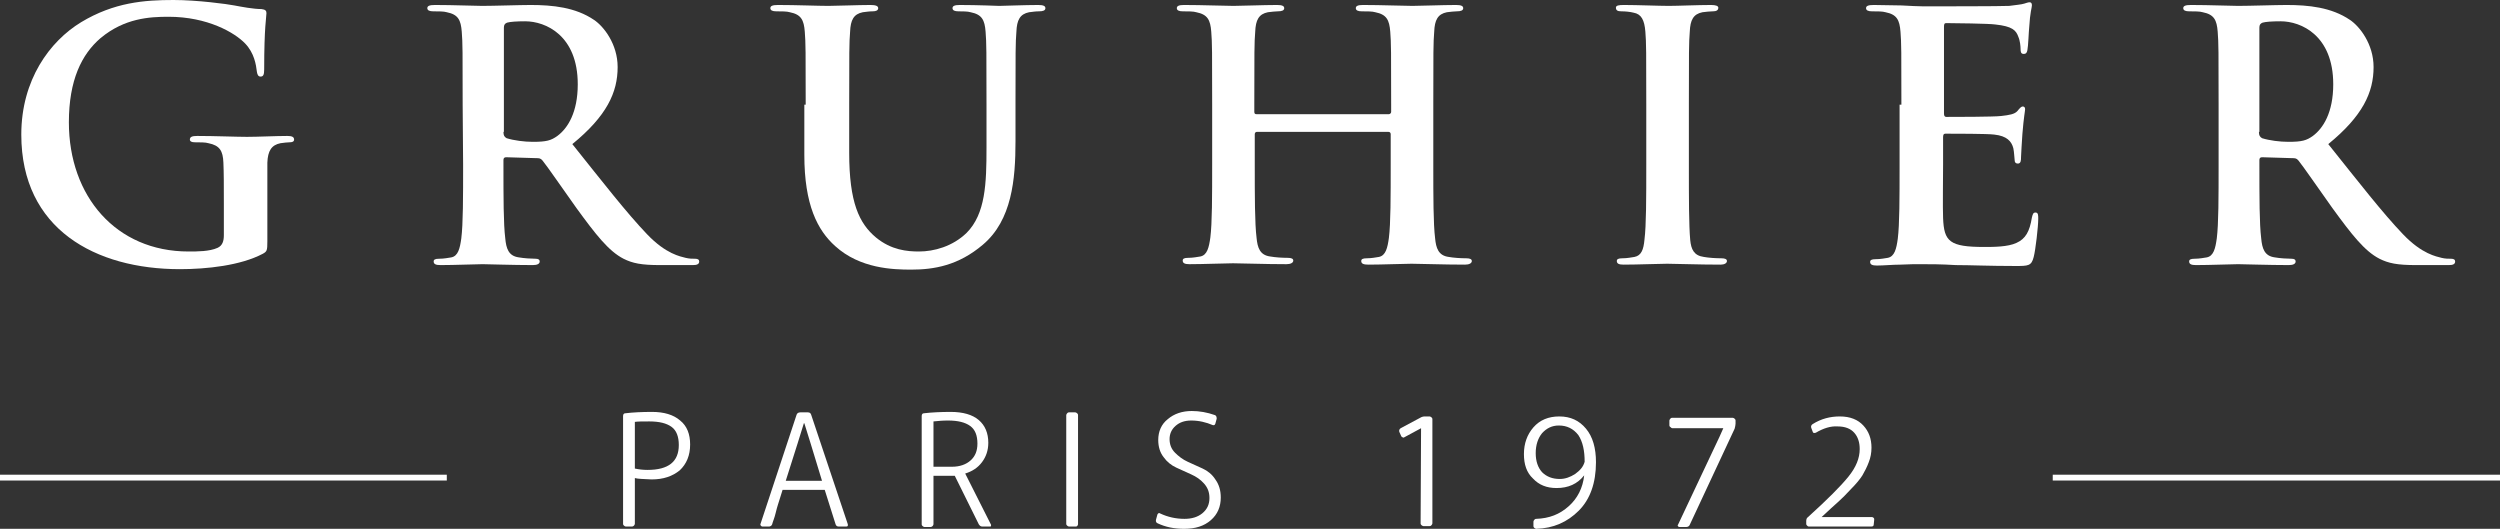 <?xml version="1.0" encoding="UTF-8"?>
<!-- Generator: Adobe Illustrator 25.4.1, SVG Export Plug-In . SVG Version: 6.00 Build 0)  -->
<svg xmlns="http://www.w3.org/2000/svg" xmlns:xlink="http://www.w3.org/1999/xlink" version="1.1" id="Calque_1" x="0px" y="0px" viewBox="0 0 551.7 116.7" style="enable-background:new 0 0 551.7 116.7;" xml:space="preserve">
<rect x="0" y="0" width="551.7" height="116.7" fill="#333333" stroke="none"/>
<style type="text/css">
	.st0{fill:#FFFFFF;}
	.st1{fill:none;stroke:#FFFFFF;stroke-width:1.285;stroke-miterlimit:10;}
</style>
<g>
	<path class="st0" d="M59,53.3c0,2-0.1,2.2-1,2.7c-4.9,2.6-12.4,3.4-18.3,3.4c-18.6,0-35-8.8-35-29.7C4.7,17.6,11,9.1,17.9,4.9   C25.2,0.5,31.9,0,38.3,0c5.2,0,11.9,0.9,13.4,1.2c1.6,0.3,4.2,0.8,6,0.8c0.9,0.1,1.1,0.4,1.1,0.9c0,0.8-0.5,3-0.5,12.4   c0,1.2-0.2,1.6-0.8,1.6c-0.5,0-0.7-0.4-0.8-1c-0.2-1.7-0.6-4.2-2.6-6.3c-2.3-2.4-8.3-5.9-16.9-5.9c-4.2,0-9.7,0.3-15,4.7   c-4.2,3.6-7,9.3-7,18.6c0,16.3,10.4,28.5,26.4,28.5c2,0,4.6,0,6.4-0.8c1.1-0.5,1.4-1.5,1.4-2.8v-7.1c0-3.8,0-6.7-0.1-8.9   c-0.1-2.6-0.8-3.8-3.3-4.3c-0.6-0.2-1.9-0.2-3-0.2c-0.7,0-1.1-0.2-1.1-0.6c0-0.6,0.5-0.8,1.6-0.8c3.9,0,8.7,0.2,11,0.2   c2.4,0,6.4-0.2,8.9-0.2c1,0,1.5,0.2,1.5,0.8c0,0.5-0.5,0.6-1,0.6c-0.6,0-1.1,0.1-2,0.2c-2,0.4-2.8,1.7-2.9,4.3c0,2.3,0,5.3,0,9.1   V53.3z"></path>
	<path class="st0" d="M102.1,23.1c0-11.5,0-13.7-0.2-16.1c-0.2-2.6-0.8-3.8-3.3-4.3c-0.6-0.2-1.9-0.2-3-0.2c-0.8,0-1.3-0.2-1.3-0.7   s0.5-0.7,1.7-0.7c4,0,8.8,0.2,10.4,0.2c2.6,0,8.3-0.2,10.7-0.2c4.8,0,9.9,0.5,14,3.3c2.1,1.4,5.2,5.3,5.2,10.4   c0,5.6-2.4,10.8-10,17c6.8,8.5,12,15.2,16.5,19.9c4.2,4.4,7.4,4.9,8.5,5.2c0.8,0.2,1.5,0.2,2.1,0.2s0.9,0.2,0.9,0.6   c0,0.6-0.5,0.8-1.4,0.8h-7.2c-4.2,0-6.1-0.4-8.1-1.4c-3.3-1.7-6.1-5.3-10.4-11.2c-3-4.2-6.5-9.3-7.5-10.5c-0.4-0.5-0.8-0.5-1.4-0.5   l-6.6-0.2c-0.4,0-0.6,0.2-0.6,0.6v1.1c0,7.1,0,13,0.4,16.2c0.2,2.2,0.7,3.9,3,4.2c1.1,0.2,2.8,0.3,3.7,0.3c0.6,0,0.9,0.2,0.9,0.6   c0,0.5-0.5,0.8-1.5,0.8c-4.4,0-10-0.2-11.1-0.2c-1.4,0-6.2,0.2-9.3,0.2c-1,0-1.5-0.2-1.5-0.8c0-0.4,0.3-0.6,1.2-0.6   c1.1,0,2-0.2,2.7-0.3c1.5-0.3,1.9-2,2.2-4.2c0.4-3.2,0.4-9.2,0.4-16.2L102.1,23.1L102.1,23.1z M111.1,29.1c0,0.8,0.2,1.1,0.7,1.4   c1.6,0.5,3.9,0.8,5.8,0.8c3,0,4-0.3,5.4-1.3c2.3-1.7,4.5-5.2,4.5-11.4c0-10.8-7.1-13.9-11.6-13.9c-1.9,0-3.3,0.1-4,0.3   c-0.5,0.2-0.7,0.5-0.7,1.1v23H111.1z"></path>
	<path class="st0" d="M177.8,23.1c0-11.5,0-13.7-0.2-16.1c-0.2-2.6-0.8-3.8-3.3-4.3c-0.6-0.2-1.9-0.2-3-0.2c-0.8,0-1.3-0.2-1.3-0.7   s0.5-0.7,1.7-0.7c4,0,8.8,0.2,11.1,0.2c1.8,0,6.6-0.2,9.3-0.2c1.1,0,1.7,0.2,1.7,0.7s-0.5,0.7-1.2,0.7c-0.8,0-1.3,0.1-2.2,0.2   c-2,0.4-2.7,1.7-2.8,4.3c-0.2,2.4-0.2,4.6-0.2,16.1v10.6c0,11,2.2,15.6,5.9,18.7c3.4,2.8,6.9,3.1,9.5,3.1c3.3,0,7.4-1.1,10.5-4.1   c4.2-4.2,4.4-11,4.4-18.8v-9.5c0-11.5,0-13.7-0.2-16.1c-0.2-2.6-0.8-3.8-3.3-4.3c-0.6-0.2-1.9-0.2-2.7-0.2s-1.3-0.2-1.3-0.7   s0.5-0.7,1.6-0.7c3.9,0,8.6,0.2,8.7,0.2c0.9,0,5.7-0.2,8.6-0.2c1.1,0,1.6,0.2,1.6,0.7s-0.5,0.7-1.4,0.7c-0.8,0-1.3,0.1-2.2,0.2   c-2,0.4-2.7,1.7-2.8,4.3c-0.2,2.4-0.2,4.6-0.2,16.1v8.1c0,8.4-0.8,17.4-7.2,22.8c-5.4,4.6-10.8,5.5-15.8,5.5   c-4,0-11.3-0.2-16.8-5.2c-3.9-3.5-6.8-9.1-6.8-20.1V23.1H177.8z"></path>
	<path class="st0" d="M306.5,25.2c0.2,0,0.5-0.2,0.5-0.5v-1.6c0-11.5,0-13.7-0.2-16.1c-0.2-2.6-0.8-3.8-3.3-4.3   c-0.6-0.2-1.9-0.2-3-0.2c-0.8,0-1.3-0.2-1.3-0.7s0.5-0.7,1.6-0.7c4.1,0,8.9,0.2,10.9,0.2c1.8,0,6.6-0.2,9.6-0.2   c1.1,0,1.6,0.2,1.6,0.7s-0.5,0.7-1.4,0.7c-0.6,0-1.3,0.1-2.2,0.2c-2,0.4-2.7,1.7-2.8,4.3c-0.2,2.4-0.2,4.6-0.2,16.1v13.3   c0,7,0,13,0.4,16.2c0.2,2.1,0.7,3.8,3,4.1c1.1,0.2,2.7,0.3,3.9,0.3c0.8,0,1.2,0.2,1.2,0.6c0,0.5-0.6,0.8-1.5,0.8   c-4.9,0-9.7-0.2-11.8-0.2c-1.7,0-6.5,0.2-9.5,0.2c-1.1,0-1.6-0.2-1.6-0.8c0-0.4,0.3-0.6,1.2-0.6c1.1,0,2-0.2,2.7-0.3   c1.5-0.3,1.9-2,2.2-4.2c0.4-3.2,0.4-9.2,0.4-16.2v-6.7c0-0.3-0.2-0.5-0.5-0.5h-29c-0.2,0-0.5,0.1-0.5,0.5v6.7c0,7,0,13,0.4,16.2   c0.2,2.1,0.7,3.8,3,4.1c1.1,0.2,2.7,0.3,3.9,0.3c0.8,0,1.2,0.2,1.2,0.6c0,0.5-0.6,0.8-1.5,0.8c-4.9,0-9.7-0.2-11.8-0.2   c-1.7,0-6.5,0.2-9.6,0.2c-1,0-1.5-0.2-1.5-0.8c0-0.4,0.3-0.6,1.2-0.6c1.1,0,2-0.2,2.7-0.3c1.5-0.3,1.9-2,2.2-4.2   c0.4-3.2,0.4-9.2,0.4-16.2V23.1c0-11.5,0-13.7-0.2-16.1c-0.2-2.6-0.8-3.8-3.3-4.3c-0.6-0.2-1.9-0.2-3-0.2c-0.8,0-1.3-0.2-1.3-0.7   s0.5-0.7,1.6-0.7c4.1,0,8.9,0.2,10.9,0.2c1.8,0,6.6-0.2,9.6-0.2c1.1,0,1.6,0.2,1.6,0.7s-0.5,0.7-1.4,0.7c-0.6,0-1.3,0.1-2.2,0.2   c-2,0.4-2.7,1.7-2.8,4.3c-0.2,2.4-0.2,4.6-0.2,16.1v1.6c0,0.4,0.2,0.5,0.5,0.5H306.5z"></path>
	<path class="st0" d="M363.3,23.1c0-11.5,0-13.7-0.2-16.1c-0.2-2.6-0.9-3.9-2.6-4.2c-0.8-0.2-1.8-0.3-2.7-0.3   c-0.8,0-1.2-0.2-1.2-0.8c0-0.5,0.6-0.6,1.8-0.6c2.9,0,7.7,0.2,9.9,0.2c1.9,0,6.4-0.2,9.3-0.2c1,0,1.6,0.2,1.6,0.6   c0,0.6-0.5,0.8-1.2,0.8s-1.4,0.1-2.3,0.2c-2,0.4-2.7,1.7-2.8,4.3c-0.2,2.4-0.2,4.6-0.2,16.1v13.3c0,7.4,0,13.3,0.3,16.6   c0.2,2,0.8,3.4,3,3.7c1.1,0.2,2.7,0.3,3.9,0.3c0.8,0,1.2,0.2,1.2,0.6c0,0.5-0.6,0.8-1.4,0.8c-5,0-9.8-0.2-11.8-0.2   c-1.7,0-6.5,0.2-9.6,0.2c-1,0-1.5-0.2-1.5-0.8c0-0.4,0.3-0.6,1.2-0.6c1.1,0,2-0.2,2.7-0.3c1.5-0.3,2-1.6,2.2-3.8   c0.4-3.2,0.4-9.2,0.4-16.5L363.3,23.1L363.3,23.1z"></path>
	<path class="st0" d="M419.6,23.1c0-11.5,0-13.7-0.2-16.1c-0.2-2.6-0.8-3.8-3.3-4.3c-0.6-0.2-1.9-0.2-3-0.2c-0.8,0-1.3-0.2-1.3-0.7   s0.5-0.7,1.7-0.7c2,0,4.2,0.1,6.1,0.1c2,0.1,3.7,0.2,4.8,0.2c2.4,0,17.5,0,19-0.1c1.4-0.2,2.7-0.3,3.3-0.5c0.4-0.1,0.8-0.3,1.2-0.3   c0.4,0,0.5,0.3,0.5,0.7c0,0.5-0.4,1.4-0.6,4.9c-0.1,0.8-0.2,4.1-0.4,5c-0.1,0.4-0.2,0.8-0.8,0.8s-0.7-0.4-0.7-1.1   c0-0.5-0.1-1.8-0.5-2.7c-0.5-1.4-1.3-2.3-5.1-2.7c-1.3-0.2-9.3-0.3-10.8-0.3c-0.4,0-0.5,0.2-0.5,0.8V25c0,0.5,0.1,0.8,0.5,0.8   c1.7,0,10.4,0,12.1-0.2c1.8-0.2,3-0.4,3.6-1.1c0.5-0.6,0.8-1,1.2-1c0.3,0,0.5,0.2,0.5,0.6s-0.3,1.7-0.6,5.5   c-0.1,1.5-0.3,4.6-0.3,5.1c0,0.6,0,1.4-0.7,1.4c-0.5,0-0.7-0.3-0.7-0.7c-0.1-0.8-0.1-1.7-0.3-2.7c-0.4-1.5-1.4-2.7-4.2-3   c-1.4-0.2-9-0.2-10.8-0.2c-0.4,0-0.5,0.3-0.5,0.8v6c0,2.6-0.1,9.6,0,11.8c0.2,5.2,1.4,6.4,9.1,6.4c2,0,5.2,0,7.1-0.9   c2-0.9,2.9-2.5,3.4-5.6c0.2-0.8,0.3-1.1,0.8-1.1c0.6,0,0.6,0.6,0.6,1.4c0,1.7-0.6,6.9-1,8.4c-0.5,2-1.2,2-4.1,2   c-5.7,0-9.9-0.2-13.1-0.2c-3.3-0.2-5.6-0.2-7.9-0.2c-0.8,0-2.5,0-4.3,0.1c-1.7,0-3.7,0.2-5.2,0.2c-1,0-1.5-0.2-1.5-0.8   c0-0.4,0.3-0.6,1.2-0.6c1.1,0,2-0.2,2.7-0.3c1.5-0.3,1.9-2,2.2-4.2c0.4-3.2,0.4-9.2,0.4-16.2V23.1H419.6z"></path>
	<path class="st0" d="M489.6,23.1c0-11.5,0-13.7-0.2-16.1c-0.2-2.6-0.8-3.8-3.3-4.3c-0.6-0.2-1.9-0.2-3-0.2c-0.8,0-1.3-0.2-1.3-0.7   s0.5-0.7,1.7-0.7c4,0,8.8,0.2,10.4,0.2c2.6,0,8.3-0.2,10.7-0.2c4.8,0,9.9,0.5,14,3.3c2.1,1.4,5.2,5.3,5.2,10.4   c0,5.6-2.4,10.8-10,17c6.8,8.5,12,15.2,16.5,19.9c4.2,4.4,7.4,4.9,8.5,5.2c0.8,0.2,1.5,0.2,2.1,0.2s0.9,0.2,0.9,0.6   c0,0.6-0.5,0.8-1.4,0.8h-7.2c-4.2,0-6.1-0.4-8.1-1.4c-3.3-1.7-6.1-5.3-10.4-11.2c-3-4.2-6.5-9.3-7.5-10.5c-0.4-0.5-0.8-0.5-1.4-0.5   l-6.6-0.2c-0.4,0-0.6,0.2-0.6,0.6v1.1c0,7.1,0,13,0.4,16.2c0.2,2.2,0.7,3.9,3,4.2c1.1,0.2,2.8,0.3,3.7,0.3c0.6,0,0.9,0.2,0.9,0.6   c0,0.5-0.5,0.8-1.5,0.8c-4.4,0-10-0.2-11.2-0.2c-1.4,0-6.2,0.2-9.3,0.2c-1,0-1.5-0.2-1.5-0.8c0-0.4,0.3-0.6,1.2-0.6   c1.1,0,2-0.2,2.7-0.3c1.5-0.3,1.9-2,2.2-4.2c0.4-3.2,0.4-9.2,0.4-16.2L489.6,23.1L489.6,23.1z M498.5,29.1c0,0.8,0.2,1.1,0.7,1.4   c1.6,0.5,3.9,0.8,5.8,0.8c3,0,4-0.3,5.4-1.3c2.3-1.7,4.5-5.2,4.5-11.4c0-10.8-7.1-13.9-11.6-13.9c-1.9,0-3.3,0.1-4,0.3   c-0.5,0.2-0.7,0.5-0.7,1.1v23H498.5z"></path>
</g>
<g>
	<path class="st0" d="M140.1,105.5v10.1c0,0.1-0.1,0.3-0.2,0.4c-0.1,0.1-0.3,0.2-0.4,0.2h-1.4c-0.1,0-0.3-0.1-0.4-0.2   c-0.1-0.1-0.2-0.2-0.2-0.4V91.8c0-0.4,0.2-0.6,0.5-0.6c1.7-0.2,3.6-0.3,5.9-0.3c2.6,0,4.7,0.6,6.2,1.9c1.5,1.2,2.2,3,2.2,5.3   c0,2.4-0.8,4.3-2.3,5.7c-1.6,1.3-3.6,2-6.2,2C142,105.7,140.8,105.7,140.1,105.5z M142.9,103.7c4.6,0,6.9-1.8,6.9-5.5   c0-1.8-0.5-3.2-1.6-4s-2.7-1.2-4.9-1.2c-1.5,0-2.5,0-3.2,0.1v10.3C141,103.6,142,103.7,142.9,103.7z"></path>
	<path class="st0" d="M186.7,116.2h-1.6c-0.4,0-0.6-0.2-0.7-0.5l-2.4-7.6h-9.3c0,0-0.2,0.6-0.5,1.6s-0.7,2.1-1,3.4s-0.7,2.1-0.8,2.6   c-0.1,0.3-0.4,0.5-0.7,0.5h-1.5c-0.1,0-0.2-0.1-0.3-0.2s-0.1-0.2-0.1-0.3l8-24.2c0.1-0.3,0.4-0.5,0.8-0.5h1.7   c0.4,0,0.6,0.2,0.7,0.5l8.1,24.2c0,0.1,0,0.2,0,0.3C187,116.2,186.9,116.2,186.7,116.2z M177.4,93.4l-1.4,4.5l-2.6,8.2h8l-2.5-8.2   l-1.4-4.5H177.4z"></path>
	<path class="st0" d="M213,104.5l5.7,11.3c0,0.1,0,0.2,0,0.3c-0.1,0.1-0.1,0.1-0.3,0.1h-1.6c-0.4,0-0.6-0.2-0.8-0.5l-5.3-10.7H206   v10.7c0,0.1-0.1,0.3-0.2,0.4c-0.1,0.1-0.3,0.2-0.4,0.2H204c-0.1,0-0.3-0.1-0.4-0.2c-0.1-0.1-0.2-0.2-0.2-0.4V91.8   c0-0.4,0.2-0.6,0.5-0.6c1.7-0.2,3.7-0.3,5.9-0.3c2.7,0,4.8,0.6,6.2,1.8c1.4,1.2,2.1,2.9,2.1,5c0,1.7-0.5,3.1-1.4,4.3   S214.6,104,213,104.5z M205.9,103h4.2c1.7,0,3.1-0.5,4.1-1.4s1.5-2.1,1.5-3.7c0-1.8-0.5-3.1-1.6-3.9s-2.7-1.2-4.9-1.2   c-1.2,0-2.2,0.1-3.2,0.2v10H205.9z"></path>
	<path class="st0" d="M237.3,116.2h-1.4c-0.1,0-0.3-0.1-0.4-0.2c-0.1-0.1-0.2-0.2-0.2-0.4v-24c0-0.1,0.1-0.3,0.2-0.4   c0.1-0.1,0.2-0.2,0.4-0.2h1.4c0.1,0,0.3,0.1,0.4,0.2c0.1,0.1,0.2,0.2,0.2,0.4v24.1c0,0.1-0.1,0.3-0.2,0.4S237.5,116.2,237.3,116.2z   "></path>
	<path class="st0" d="M266.9,109.9c0-1.3-0.4-2.3-1.2-3.2c-0.8-0.9-1.7-1.5-2.8-2c-1.1-0.5-2.2-1-3.3-1.5s-2.1-1.3-2.8-2.3   c-0.8-1-1.2-2.3-1.2-3.8c0-1.9,0.7-3.5,2.1-4.6c1.4-1.2,3.2-1.8,5.3-1.8c1.7,0,3.4,0.3,5.1,0.9c0.3,0.1,0.4,0.4,0.4,0.8l-0.3,1.1   c-0.1,0.3-0.3,0.4-0.6,0.3c-1.4-0.6-3-1-4.7-1c-1.5,0-2.6,0.4-3.5,1.2s-1.3,1.8-1.3,2.9c0,1.2,0.4,2.2,1.2,3s1.7,1.5,2.8,2   c1.1,0.5,2.2,1,3.3,1.5c1.1,0.5,2.1,1.3,2.8,2.4c0.8,1.1,1.2,2.4,1.2,4c0,2-0.7,3.7-2.2,5s-3.4,1.9-5.9,1.9c-2.2,0-4.1-0.4-5.8-1.2   c-0.3-0.1-0.5-0.4-0.4-0.8l0.3-1.1c0-0.1,0.1-0.2,0.2-0.3c0.1-0.1,0.3-0.1,0.4,0c1.7,0.8,3.5,1.2,5.4,1.2c1.6,0,2.9-0.4,3.9-1.2   C266.4,112.4,266.9,111.3,266.9,109.9z"></path>
	<path class="st0" d="M313.6,94.5l-3.7,2c-0.1,0.1-0.2,0.1-0.4,0s-0.2-0.1-0.3-0.3l-0.4-0.9c-0.1-0.3,0-0.6,0.3-0.8l4.3-2.3   c0.3-0.2,0.7-0.3,1-0.3h1.1c0.1,0,0.3,0.1,0.4,0.2s0.2,0.2,0.2,0.4v23c0,0.1-0.1,0.3-0.2,0.4s-0.2,0.2-0.4,0.2h-1.4   c-0.1,0-0.3-0.1-0.4-0.2s-0.2-0.2-0.2-0.4L313.6,94.5L313.6,94.5z"></path>
	<path class="st0" d="M336.3,100.2c0-2.3,0.7-4.3,2.1-5.9s3.3-2.4,5.7-2.4c2.5,0,4.4,0.9,5.9,2.7c1.5,1.8,2.2,4.3,2.2,7.4   c0,4.6-1.3,8.2-3.8,10.7s-5.6,3.9-9.4,4c-0.1,0-0.3-0.1-0.4-0.2s-0.2-0.2-0.2-0.4v-1c0-0.1,0.1-0.3,0.2-0.4s0.2-0.2,0.4-0.2   c2.9-0.1,5.2-1,7.2-2.8c1.9-1.7,3.1-4,3.4-6.8c-1.5,1.9-3.5,2.8-6.1,2.8c-2.2,0-3.9-0.7-5.2-2.1   C336.9,104.3,336.3,102.5,336.3,100.2z M344,93.9c-1.5,0-2.7,0.6-3.7,1.7c-0.9,1.1-1.4,2.6-1.4,4.4s0.5,3.2,1.4,4.2   c1,1,2.3,1.5,3.9,1.5c1.2,0,2.3-0.4,3.4-1.1c1.1-0.8,1.8-1.6,2.1-2.7c0-2.4-0.4-4.4-1.4-5.9C347.2,94.6,345.8,93.9,344,93.9z"></path>
	<path class="st0" d="M368.4,93.8v-1c0-0.1,0.1-0.3,0.2-0.4s0.2-0.2,0.4-0.2h13.4c0.1,0,0.3,0.1,0.4,0.2s0.2,0.2,0.2,0.4v0.7   c0,0.3-0.1,0.7-0.2,1.1l-9.9,21.2c-0.1,0.3-0.4,0.5-0.8,0.5h-1.5c-0.1,0-0.3-0.1-0.3-0.2c-0.1-0.1-0.1-0.2,0-0.3l9.2-19.5l0.8-1.8   h-11.2c-0.2,0-0.3-0.1-0.4-0.2C368.4,94.1,368.4,94,368.4,93.8z"></path>
	<path class="st0" d="M400.7,95.5c-0.4,0.1-0.6,0.1-0.7-0.3l-0.3-0.8c-0.1-0.3,0-0.6,0.3-0.8c1.9-1.2,3.9-1.7,6-1.7   c2.3,0,4,0.7,5.2,2s1.8,2.9,1.8,4.9c0,1.1-0.2,2.2-0.6,3.2c-0.4,1.1-0.9,2-1.4,2.9c-0.5,0.8-1.4,1.9-2.5,3   c-1.1,1.2-2.1,2.2-2.9,2.9c-0.8,0.7-2,1.8-3.6,3.3h11.1c0.1,0,0.3,0.1,0.4,0.2s0.1,0.2,0.1,0.4l-0.1,1c0,0.4-0.2,0.5-0.6,0.5h-13.7   c-0.2,0-0.3-0.1-0.4-0.2s-0.2-0.2-0.2-0.4V115c0-0.4,0.1-0.7,0.4-0.9c4.3-3.9,7.2-6.8,8.9-8.9s2.5-4.1,2.5-6.1   c0-1.5-0.4-2.7-1.2-3.6c-0.8-0.9-2-1.4-3.7-1.4C404,94,402.4,94.5,400.7,95.5z"></path>
</g>
<line class="st1" x1="0" y1="105.4" x2="98.6" y2="105.4"></line>
<line class="st1" x1="453" y1="105.4" x2="551.7" y2="105.4"></line>
</svg>
